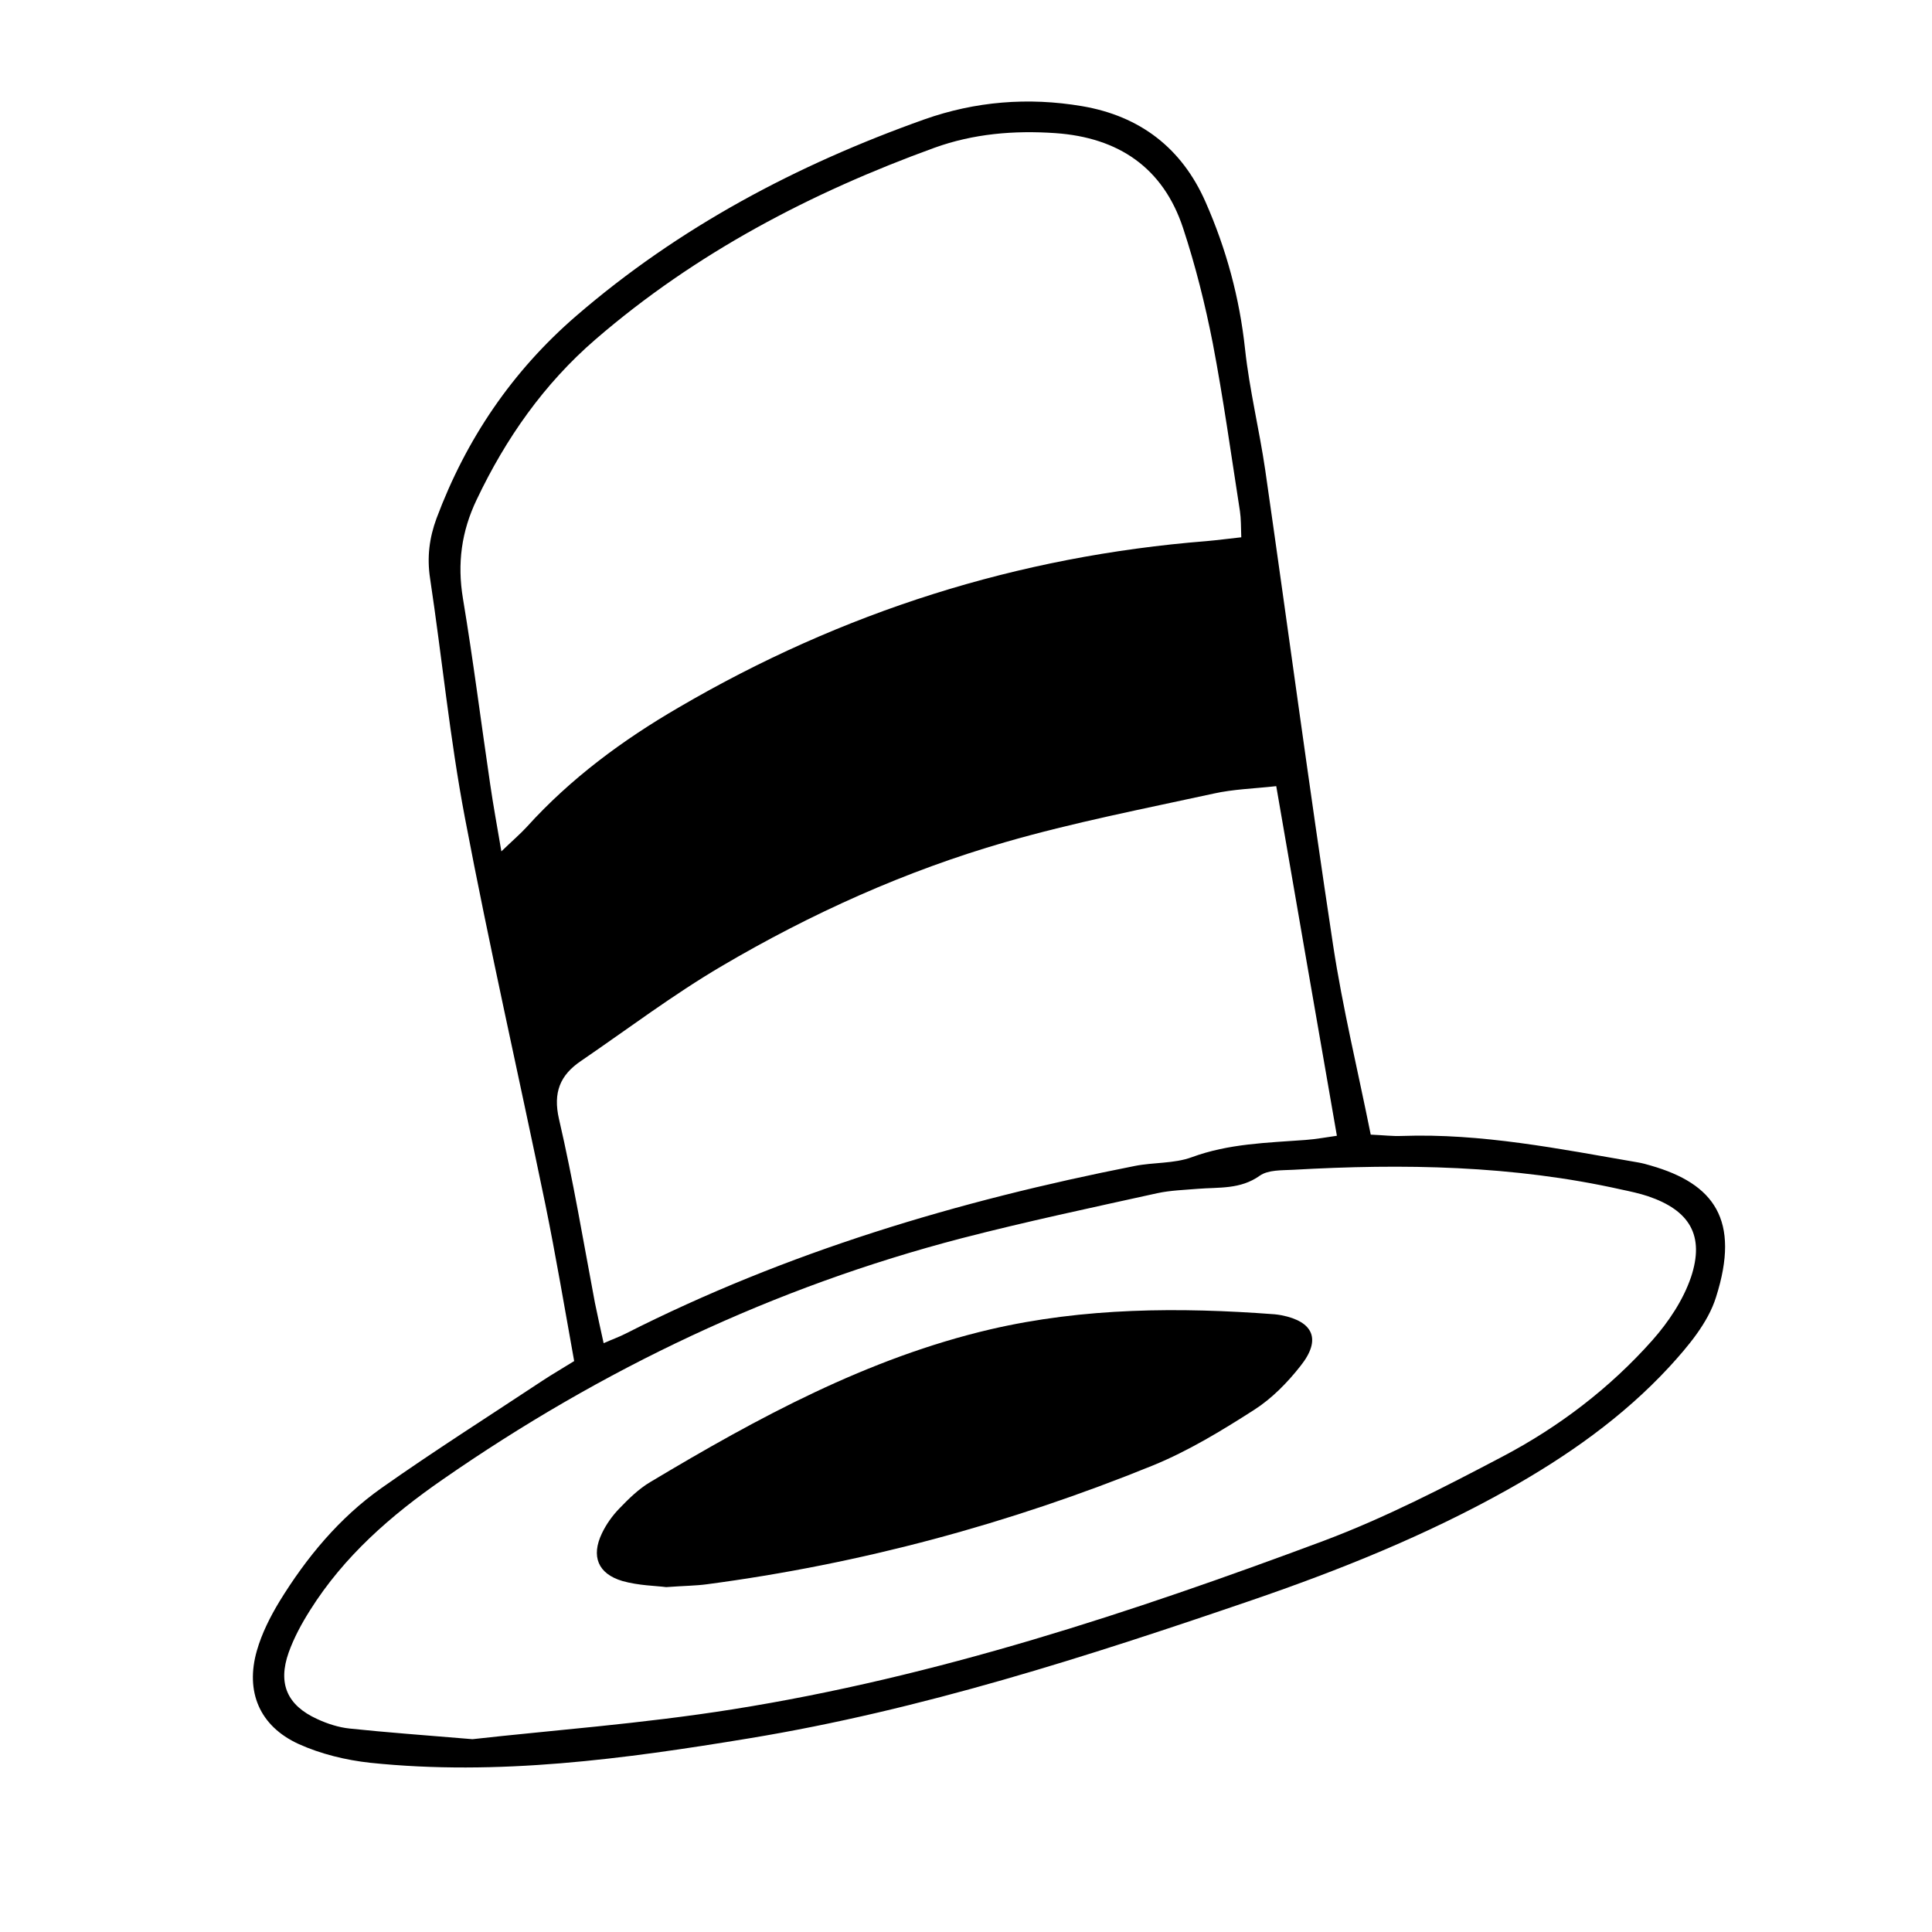 <?xml version="1.0" encoding="UTF-8"?>
<!-- Uploaded to: SVG Repo, www.svgrepo.com, Generator: SVG Repo Mixer Tools -->
<svg fill="#000000" width="800px" height="800px" version="1.1" viewBox="144 144 512 512" xmlns="http://www.w3.org/2000/svg">
 <g>
  <path d="m581.52 452.9c-1.16-0.352-2.316-0.656-3.477-0.855-20.758-3.578-41.414-7.758-62.625-7.004-2.367 0.102-4.734-0.203-8.16-0.352-3.477-17.281-7.457-33.656-9.977-50.23-6.348-41.918-11.941-83.934-17.984-125.9-1.562-10.68-4.18-21.262-5.34-31.992-1.461-13.652-4.988-26.602-10.48-39.047-6.246-14.207-17.281-22.773-32.746-25.391-14.258-2.418-28.312-1.258-41.816 3.527-33.703 11.992-64.941 28.516-92.195 52.043-16.977 14.66-29.172 32.648-37.031 53.656-1.914 5.188-2.57 10.328-1.715 15.922 3.176 21.109 5.238 42.422 9.219 63.379 6.5 34.258 14.258 68.266 21.312 102.43 2.82 13.805 5.141 27.66 7.656 41.613-3.223 2.016-5.793 3.477-8.312 5.141-14.309 9.473-28.766 18.641-42.773 28.516-11.184 7.91-19.852 18.391-27.004 30.027-2.469 4.082-4.684 8.465-5.996 13.047-3.125 10.883 0.707 20 11.035 24.738 5.894 2.672 12.543 4.281 18.992 4.988 33.855 3.527 67.309-1.008 100.56-6.5 45.543-7.508 89.324-21.613 132.91-36.527 23.375-8.012 46.199-17.18 67.812-29.27 15.82-8.867 30.633-19.246 42.977-32.598 4.988-5.441 10.277-11.688 12.395-18.488 6.551-20.559-0.602-30.082-17.23-34.867zm-297.9-89.777c-1.762 1.914-3.777 3.629-6.75 6.5-1.16-6.801-2.168-12.293-2.973-17.836-2.418-16.375-4.484-32.797-7.203-49.121-1.562-9.32-0.402-17.836 3.629-26.25 7.707-16.223 17.836-30.684 31.488-42.473 26.551-22.922 57.082-38.895 89.828-50.785 10.328-3.727 21.109-4.637 32.043-3.879 16.676 1.16 28.566 9.117 33.855 25.191 3.273 9.926 5.844 20.203 7.859 30.48 2.82 14.762 4.887 29.676 7.203 44.535 0.301 2.016 0.25 4.082 0.352 6.902-3.324 0.352-6.246 0.754-9.168 1.008-50.027 3.981-96.582 18.742-139.91 44.082-14.914 8.668-28.617 18.797-40.258 31.645zm8.516 77.434c-1.613-7.055 0.301-11.637 5.793-15.367 12.395-8.465 24.434-17.582 37.383-25.191 23.629-13.906 48.668-25.191 75.016-32.797 18.137-5.238 36.828-8.867 55.316-12.898 5.188-1.16 10.629-1.309 16.574-1.965 5.441 31.387 10.629 61.516 16.07 92.652-2.621 0.352-5.441 0.906-8.312 1.109-10.176 0.754-20.355 0.957-30.18 4.586-4.684 1.715-10.125 1.309-15.113 2.316-46.805 9.219-92.195 22.773-134.92 44.438-1.562 0.805-3.273 1.41-5.793 2.519-0.855-3.879-1.613-7.305-2.316-10.73-3.066-16.277-5.789-32.602-9.516-48.672zm299.97 41.969c-2.066 6.047-5.945 11.84-10.227 16.676-11.285 12.695-24.789 22.973-39.75 30.832-15.418 8.113-31.035 16.172-47.258 22.27-51.035 19.043-102.78 36.125-156.73 44.688-24.031 3.828-48.367 5.594-68.922 7.91-13.402-1.109-22.973-1.812-32.547-2.82-2.922-0.301-5.894-1.258-8.613-2.519-7.961-3.629-10.48-9.371-7.559-17.633 1.41-3.93 3.426-7.656 5.691-11.234 8.969-14.258 21.363-25.09 35.117-34.613 42.168-29.27 87.812-50.984 137.54-63.934 17.129-4.434 34.512-8.113 51.844-11.941 3.477-0.754 7.152-0.855 10.73-1.16 5.594-0.453 11.285 0.203 16.426-3.477 2.215-1.562 5.793-1.41 8.766-1.562 29.223-1.664 58.34-1.211 87.109 5.238 2.367 0.504 4.734 1.008 7.004 1.762 11.031 3.734 15.109 10.383 11.383 21.52z"/>
  <path d="m483.58 492.55c-0.605-0.102-1.211-0.203-1.762-0.25-25.293-1.914-50.582-1.762-75.32 3.981-32.547 7.609-61.668 23.426-90.133 40.457-3.074 1.812-5.742 4.434-8.211 7.004-1.863 1.914-3.477 4.18-4.637 6.602-2.922 6.098-1.059 10.73 5.441 12.645 4.281 1.211 8.867 1.258 11.586 1.613 4.785-0.352 7.809-0.352 10.781-0.754 40.758-5.391 80.156-16.02 118.2-31.488 9.371-3.828 18.238-9.219 26.801-14.711 4.734-3.023 8.867-7.254 12.344-11.688 5.543-6.961 3.426-11.746-5.086-13.41z"/>
 </g>
</svg>